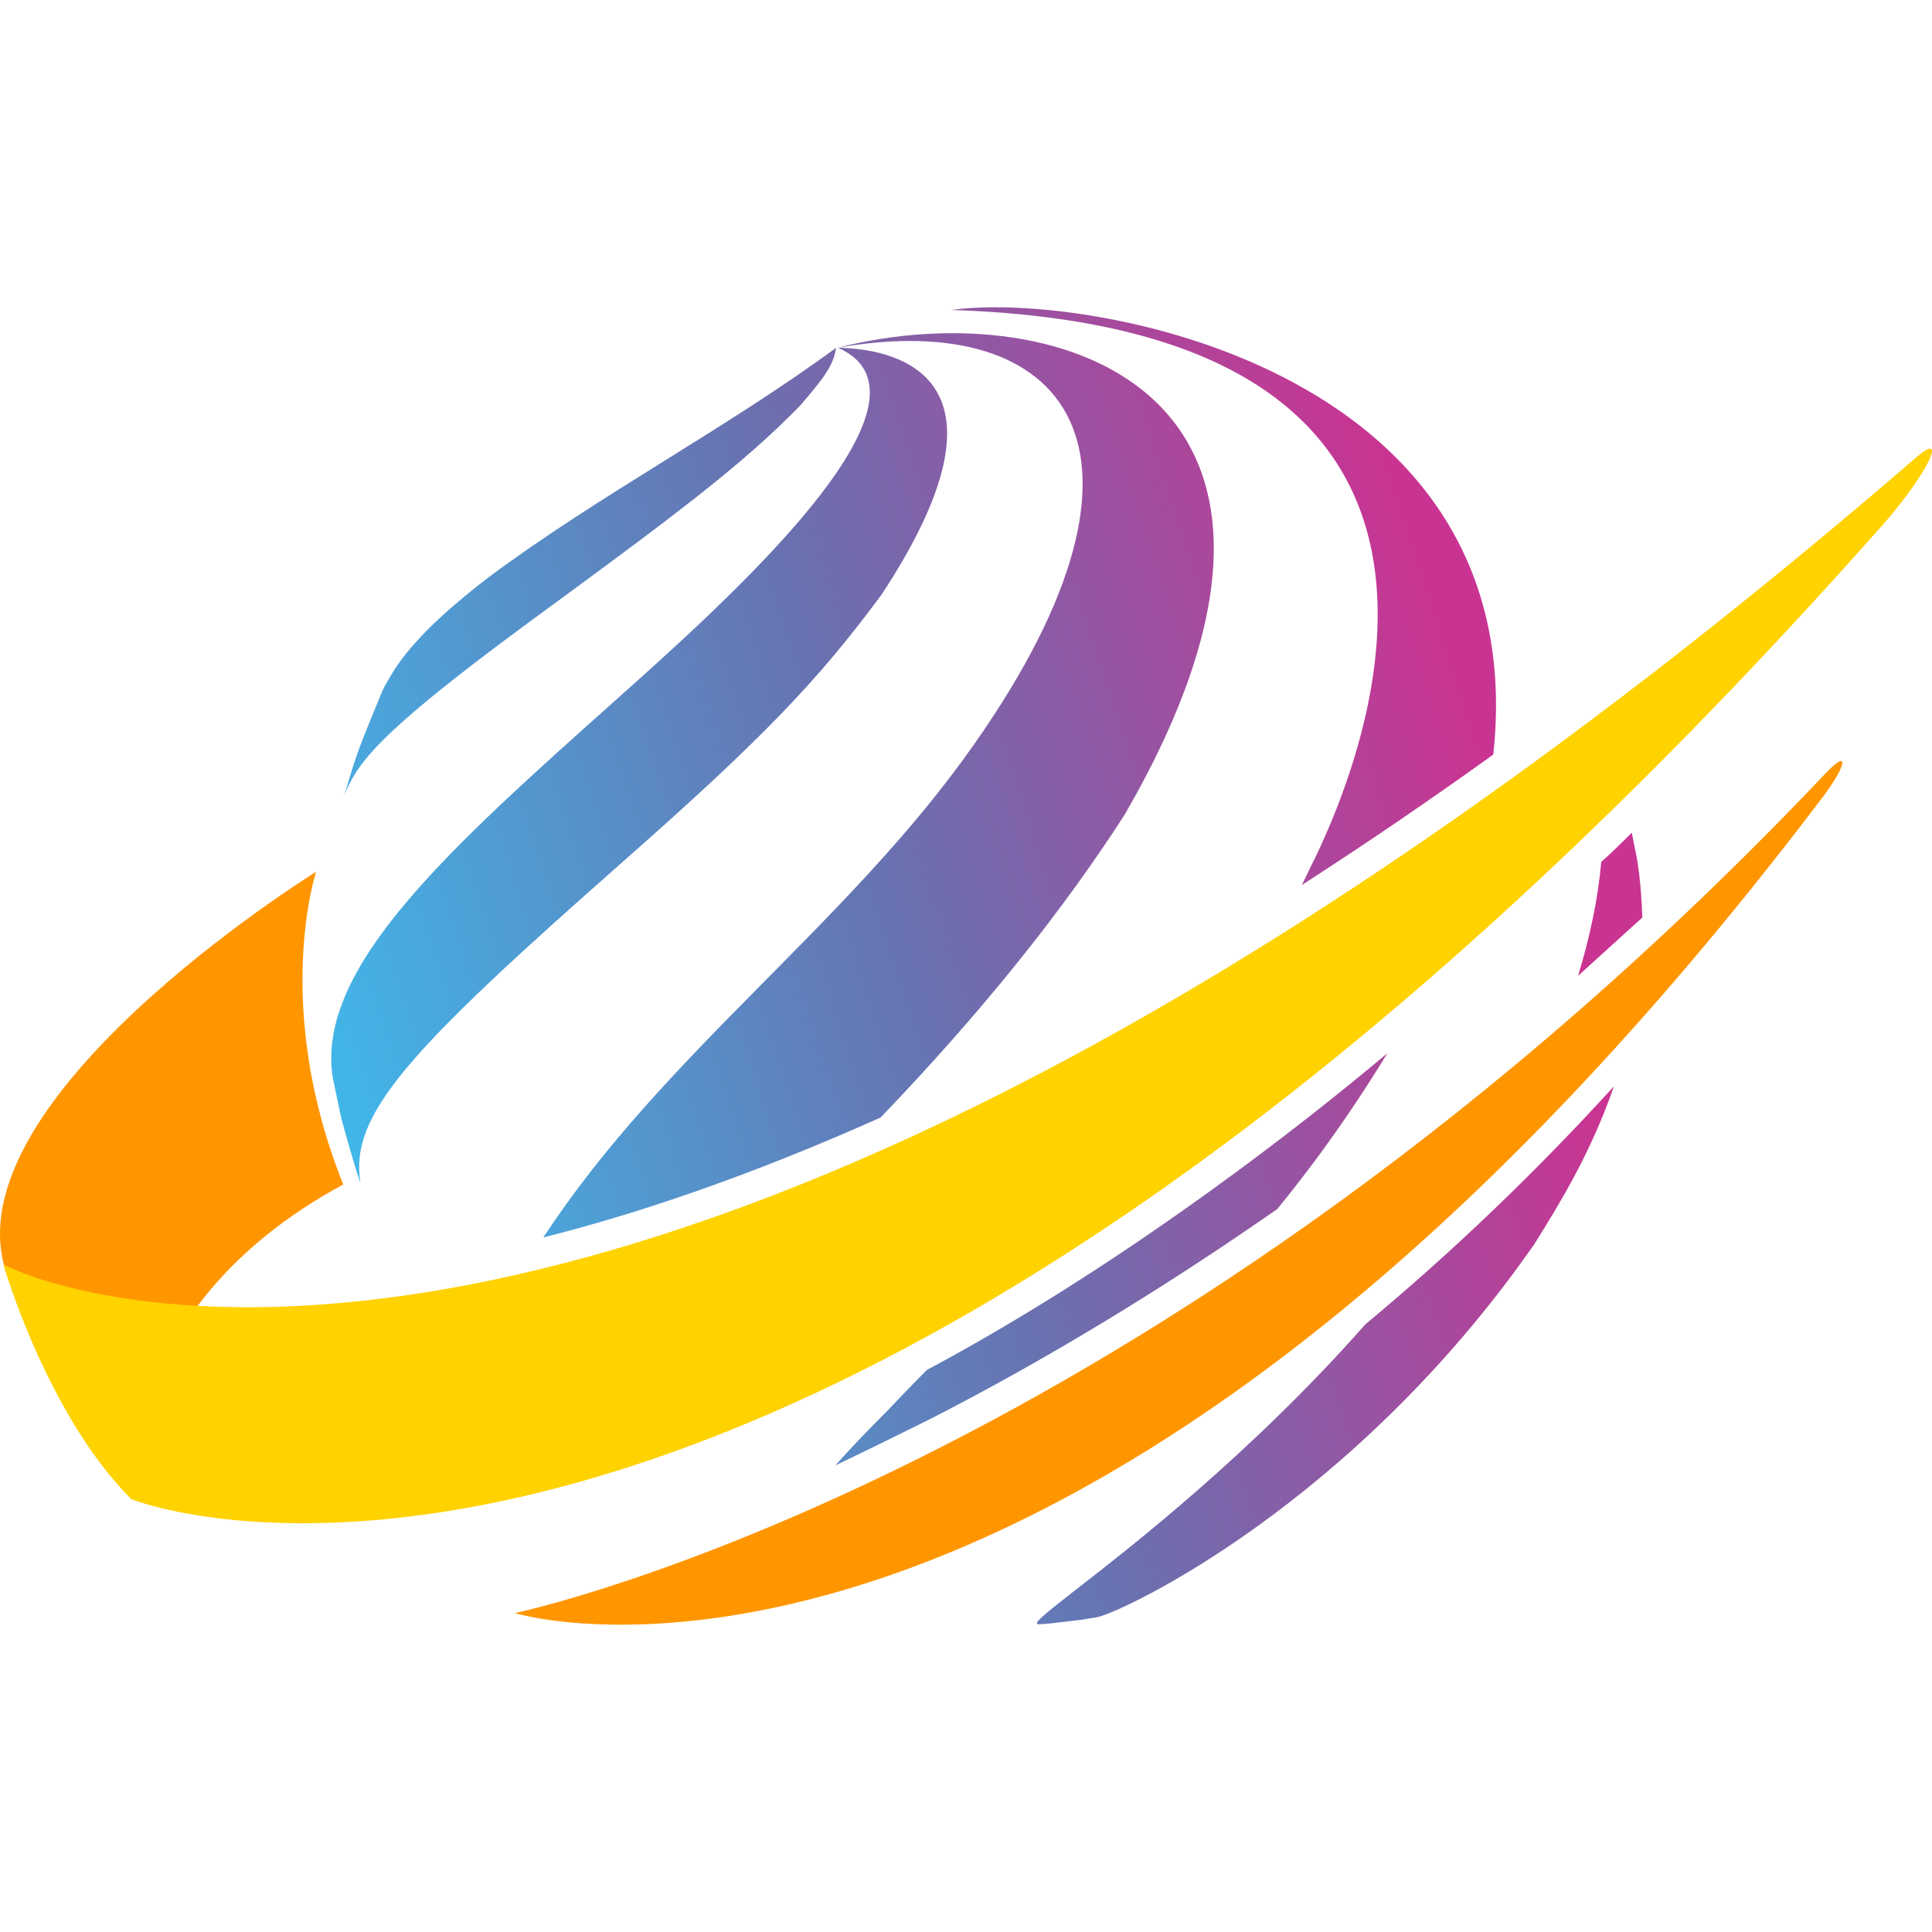 <svg xmlns="http://www.w3.org/2000/svg" xml:space="preserve" width="533.333" height="533.333" viewBox="0 0 400 400"><linearGradient id="a" x1="-376.146" x2="414.262" y1="-417.231" y2="-161.931" gradientTransform="matrix(.3 0 0 -.3 165.769 56.754)" gradientUnits="userSpaceOnUse"><stop offset="0" style="stop-color:#40b7e9"/><stop offset=".504" style="stop-color:#6971b0"/><stop offset="1" style="stop-color:#c93492"/></linearGradient><path fill="url(#a)" d="M272.273 177.614c-.96 1.92-1.783 3.703-2.743 5.623a935.395 935.395 0 0 0 39.638-27.02c8.641-80.372-84.761-96.008-112.192-92.031 118.501 3.705 87.641 87.78 75.297 113.428z"/><linearGradient id="b" x1="-416.263" x2="374.146" y1="-293.03" y2="-37.73" gradientTransform="matrix(.3 0 0 -.3 165.769 56.754)" gradientUnits="userSpaceOnUse"><stop offset="0" style="stop-color:#40b7e9"/><stop offset=".504" style="stop-color:#6971b0"/><stop offset="1" style="stop-color:#c93492"/></linearGradient><path fill="url(#b)" d="m79.709 141.954-.549 1.097c-5.075 12.344-5.349 13.03-7.681 20.985l-.274.823c2.743-6.858 6.721-12.755 37.992-35.797 30.311-22.219 44.164-32.506 56.37-44.987 5.486-6.309 6.995-8.641 7.543-12.07-23.179 17.007-48.827 30.311-71.869 47.455-15.772 12.07-19.201 18.38-21.532 22.494z"/><linearGradient id="c" x1="-376.628" x2="413.78" y1="-415.739" y2="-160.439" gradientTransform="matrix(.3 0 0 -.3 165.769 56.754)" gradientUnits="userSpaceOnUse"><stop offset="0" style="stop-color:#40b7e9"/><stop offset=".504" style="stop-color:#6971b0"/><stop offset="1" style="stop-color:#c93492"/></linearGradient><path fill="url(#c)" d="M129.084 178.3c28.94-25.511 40.323-37.443 53.49-55.273 30.722-46.77.823-50.884-9.052-51.021 23.865 10.561-23.316 52.667-46.084 72.966-34.7 30.997-61.994 55.41-58.565 78.041l1.783 8.503c1.097 3.978 2.606 9.464 3.977 13.441-2.331-14.127 9.465-27.02 54.451-66.657z"/><linearGradient id="d" x1="-283.088" x2="507.321" y1="-705.34" y2="-450.04" gradientTransform="matrix(.3 0 0 -.3 165.769 56.754)" gradientUnits="userSpaceOnUse"><stop offset="0" style="stop-color:#40b7e9"/><stop offset=".504" style="stop-color:#6971b0"/><stop offset="1" style="stop-color:#c93492"/></linearGradient><path fill="url(#d)" d="M340.028 189.958c-.137-3.84-.412-7.955-1.097-12.07l-1.097-5.486c-2.057 2.057-4.115 4.115-6.309 6.035-.686 7.681-2.332 15.498-4.8 23.591 4.25-3.841 8.776-7.955 13.303-12.07z"/><linearGradient id="e" x1="-209.017" x2="581.392" y1="-934.665" y2="-679.365" gradientTransform="matrix(.3 0 0 -.3 165.769 56.754)" gradientUnits="userSpaceOnUse"><stop offset="0" style="stop-color:#40b7e9"/><stop offset=".504" style="stop-color:#6971b0"/><stop offset="1" style="stop-color:#c93492"/></linearGradient><path fill="url(#e)" d="M282.697 274.171c-23.453 26.608-48.69 46.221-59.662 54.725-6.858 5.349-7.406 5.898-8.366 6.995 0 .137.137.274.137.412l2.194-.137 6.995-.823c.96-.137 2.332-.411 3.292-.548 5.486-1.235 52.942-23.453 90.385-77.218 4.8-7.681 11.658-18.653 16.458-32.643-15.499 17.005-32.917 33.875-51.433 49.237z"/><linearGradient id="f" x1="-243.608" x2="546.801" y1="-827.571" y2="-572.271" gradientTransform="matrix(.3 0 0 -.3 165.769 56.754)" gradientUnits="userSpaceOnUse"><stop offset="0" style="stop-color:#40b7e9"/><stop offset=".504" style="stop-color:#6971b0"/><stop offset="1" style="stop-color:#c93492"/></linearGradient><path fill="url(#f)" d="M193.41 293.372c20.024-10.287 44.301-24.413 71.046-43.066 8.504-10.424 15.91-20.985 22.768-32.231a638.343 638.343 0 0 1-30.311 23.865c-22.082 16.321-43.752 30.311-65.011 41.695-3.017 3.017-5.76 5.898-8.229 8.504-4.115 4.115-7.681 7.818-10.698 11.247a1362.848 1362.848 0 0 0 20.435-10.014z"/><linearGradient id="g" x1="-364.833" x2="425.575" y1="-452.258" y2="-196.958" gradientTransform="matrix(.3 0 0 -.3 165.769 56.754)" gradientUnits="userSpaceOnUse"><stop offset="0" style="stop-color:#40b7e9"/><stop offset=".504" style="stop-color:#6971b0"/><stop offset="1" style="stop-color:#c93492"/></linearGradient><path fill="url(#g)" d="M201.639 154.161c-26.059 37.169-64.188 63.914-89.15 102.043 19.613-4.938 42.792-12.756 69.812-24.825 20.573-21.396 37.58-42.518 50.61-62.816 49.787-86.133-12.207-108.626-59.525-96.557 47.18-8.367 71.456 20.71 28.253 82.155z"/><path fill="#FF9600" d="M65.445 180.494S-13.693 229.458 2.08 265.53c9.738 22.768 25.099 44.85 25.099 44.85s-3.292-39.638 43.889-65.148c-14.813-36.895-5.623-64.738-5.623-64.738z"/><path fill="#FFD200" d="M27.179 310.38s135.234 55.273 362.773-201.891c8.915-10.149 13.578-19.613 6.858-13.853C125.793 328.621.708 261.827.708 261.827s8.915 30.997 26.471 48.553z"/><path fill="#FF9600" d="M106.591 333.97s132.765-27.568 271.428-173.912c4.938-5.212 4.389-1.646-.823 5.212-154.984 204.497-270.605 168.7-270.605 168.7z"/></svg>
